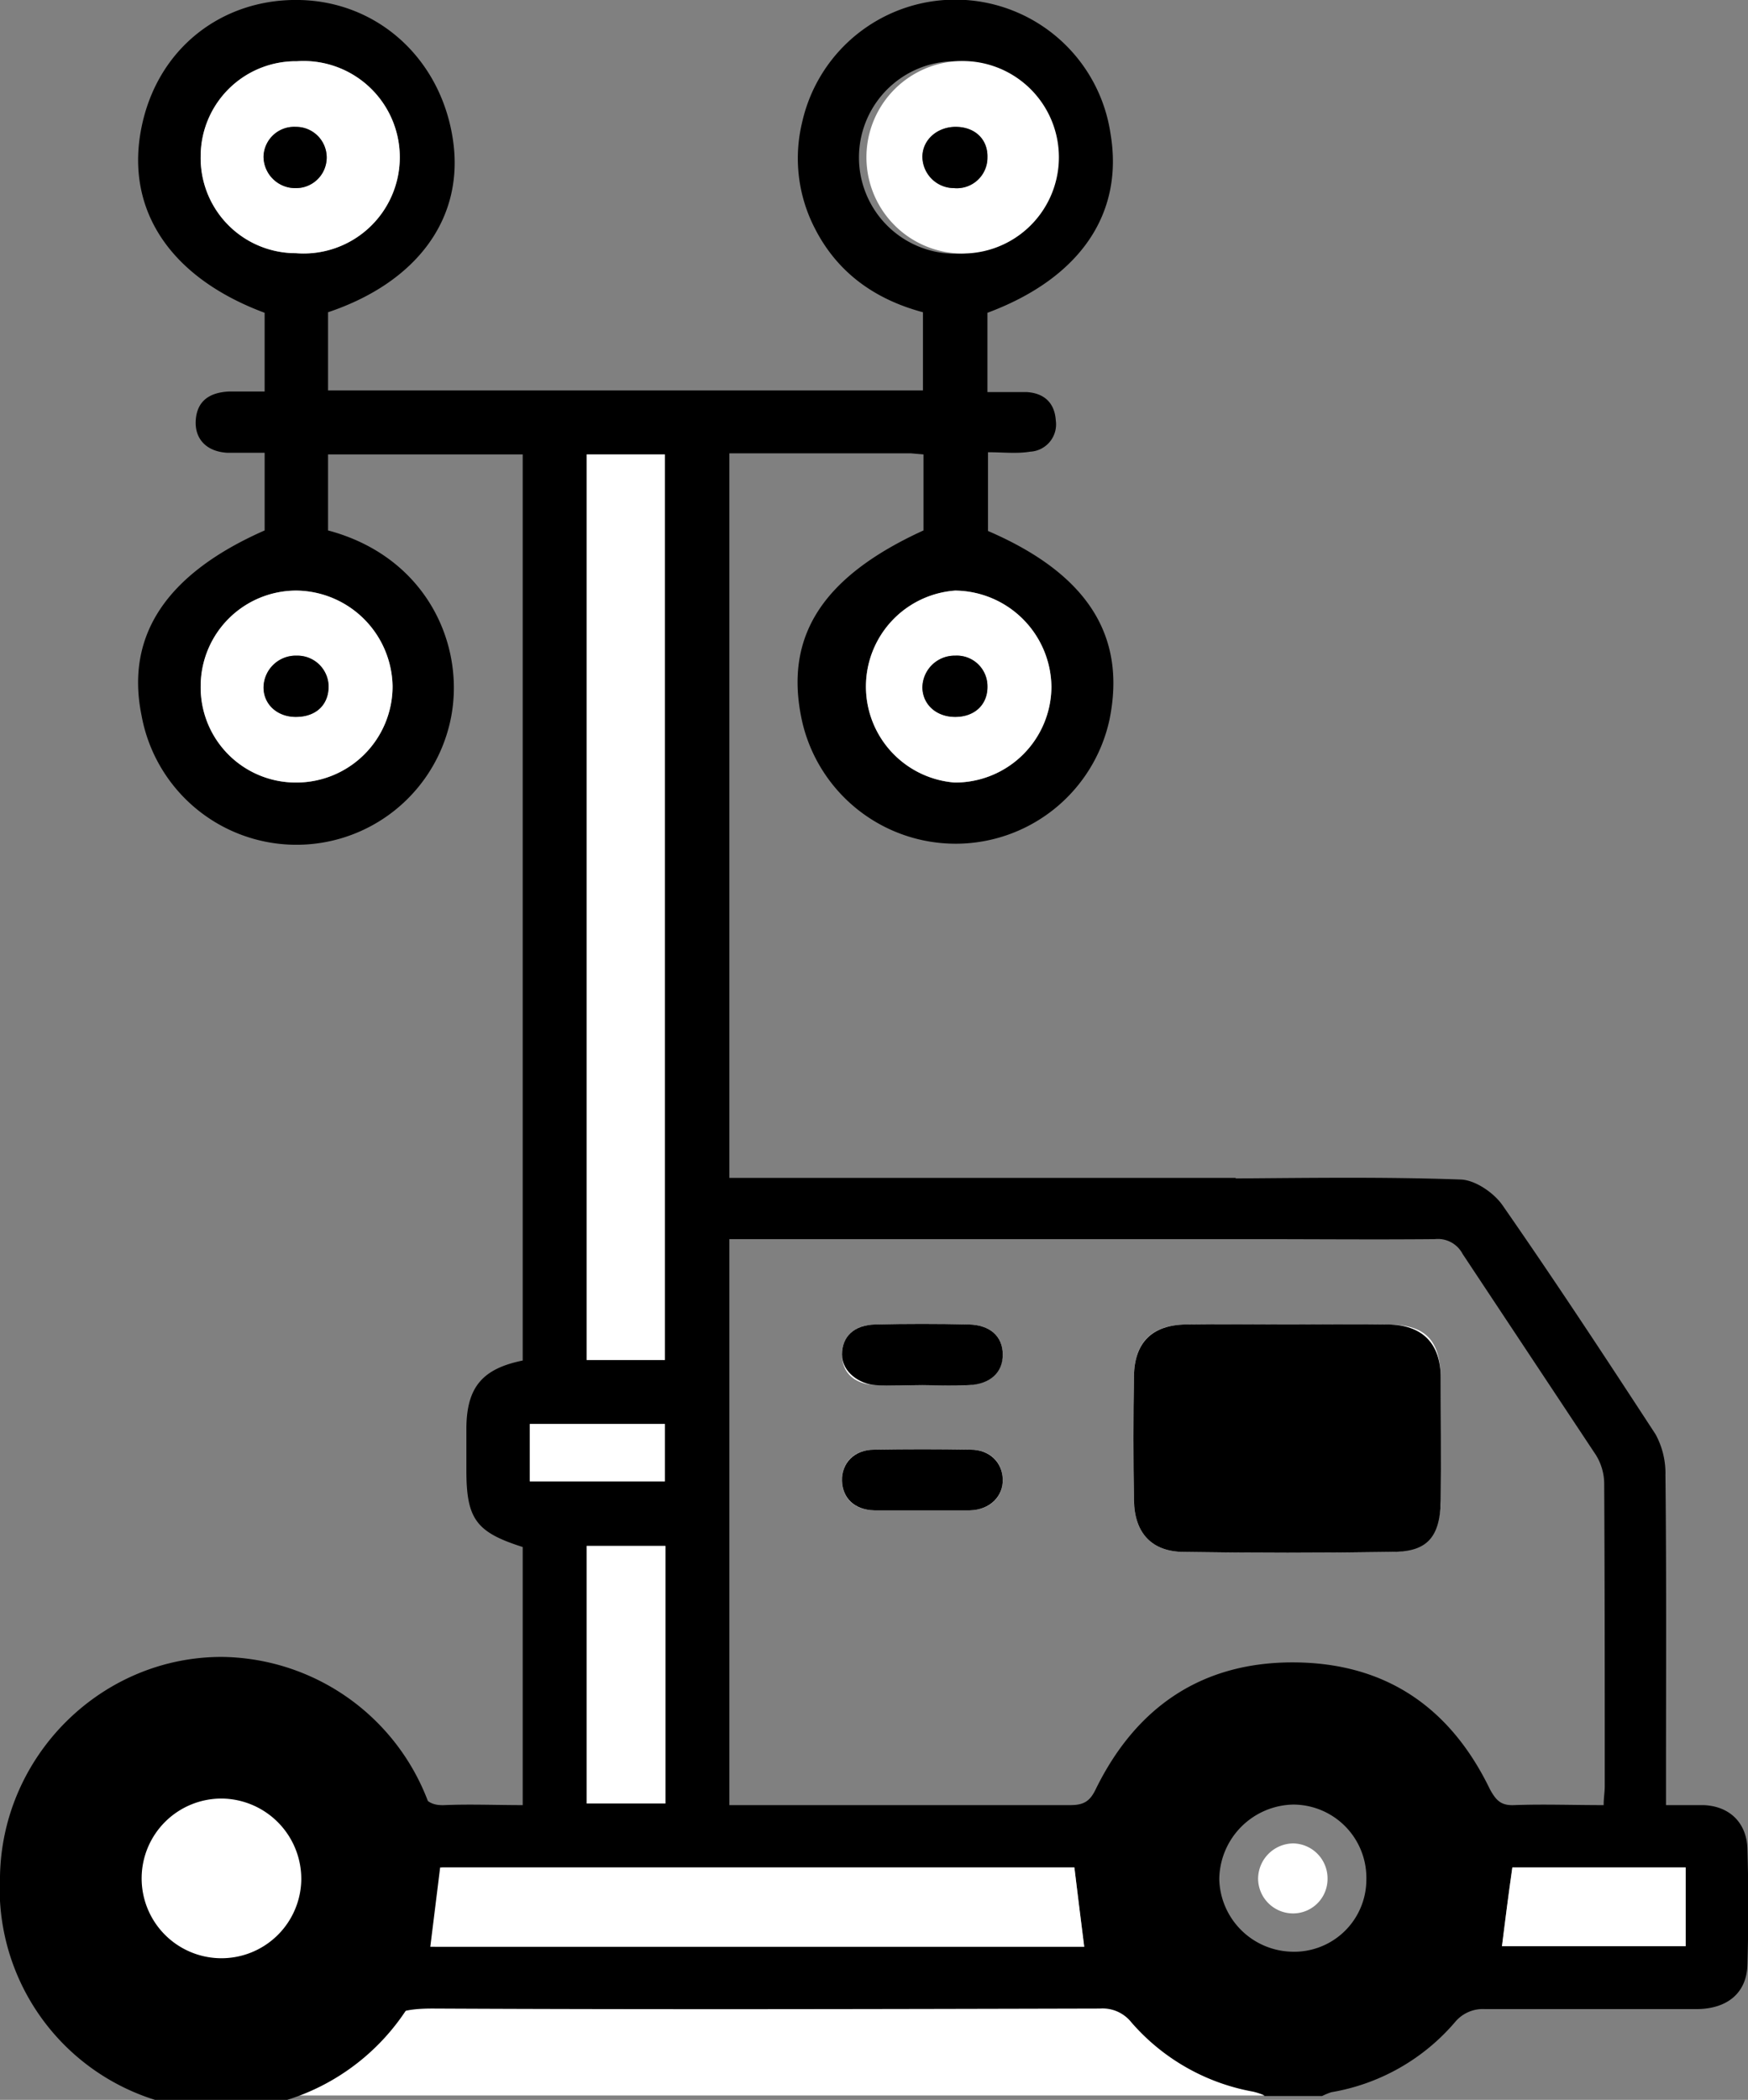 <?xml version="1.0" encoding="UTF-8"?> <svg xmlns="http://www.w3.org/2000/svg" id="Layer_1" data-name="Layer 1" viewBox="0 0 319.7 384"><rect x="0" y="0" width="319.7" height="384" fill="#808080" stroke="none"/><defs><style>.cls-1{fill:#fff;}</style></defs><path class="cls-1" d="M331,307c-6.2,0-12.4-.1-18.7,0s-9.4,3.3-9.5,9.4q-.2,11.4,0,22.8c.1,6,3.3,9.4,9.2,9.4q18.9.3,37.8,0c5.9,0,9.1-3.4,9.1-9.4s.1-15,0-22.4-3.2-9.7-9.6-9.8S337.1,307,331,307ZM153.5,408.3a17.7,17.7,0,0,0-35.3-.2,17.7,17.7,0,1,0,35.3.2ZM264.2,341h8.6c3.7-.1,6.1-2.5,6-5.7s-2.4-5.4-5.9-5.4c-5.9-.1-11.7-.1-17.6,0-3.7,0-6,2.4-5.9,5.7s2.3,5.3,5.9,5.4Zm-.1-22.9c2.8,0,5.7.2,8.5,0s6.2-2.3,6.2-5.6-2.3-5.4-6.2-5.5q-8.6-.2-17.1,0c-3.9.1-6.1,2.2-6.1,5.5s2.2,5.4,6.1,5.6S261.2,318.1,264.1,318.1Z" transform="translate(-95.4 -64.8)"></path><path d="M321.4,280.3c13.7-.1,27.5-.3,41.2.2,2.6.1,6,2.4,7.6,4.7,9.6,13.8,18.8,27.8,28,41.9a14.9,14.9,0,0,1,1.8,7.5c.2,18.6.1,37.2.1,55.7v4.6H407c4.8.2,7.9,3.3,8,8.1q.3,10.5,0,21c-.1,5.1-3.5,8.1-9.1,8.2H367a6.6,6.6,0,0,0-5.5,2.4,38.1,38.1,0,0,1-22.6,12.8,12.2,12.2,0,0,0-1.7.7H326.7a12.9,12.9,0,0,0-2.1-.7,38.5,38.5,0,0,1-22.3-12.7,6.7,6.7,0,0,0-5.7-2.5c-40.7.1-81.3.2-122,0-4.6,0-8.4.5-11.3,4.6a13.8,13.8,0,0,1-5.7,4.7c-5.4,2.4-11,4.4-16.5,6.6H130.6l-5.3-1.5c-25.4-6.8-37.2-37-23.1-59.1.9-1.4,2.2-3.3,3.6-3.5a8.8,8.8,0,0,1,6.1,1.4c2.2,1.6,2.1,4.4.6,6.7a29.1,29.1,0,0,0-5.1,15.8,28.5,28.5,0,0,0,29.7,28.9c16-.5,28.5-14.9,27.1-31S148,378,132,380c-1.7.3-4,.5-5-.4s-3.1-3.8-2.8-5.4a7.1,7.1,0,0,1,4.4-4.7c12-2.5,23,.2,32.1,8.2,4.5,3.9,7.8,9.3,11.1,14.3,1.4,2.1,2.4,3,4.9,2.9,4.7-.2,9.4,0,14.3,0V347.7c-8.5-2.7-10.3-5.1-10.3-14v-7.9c.1-7.3,2.9-10.7,10.3-12.2V147.9H155.4v13.9c18.4,4.9,25.4,21.6,22.3,35.1a28.8,28.8,0,0,1-56.4-1.2q-4.5-22,22.5-33.9V147.6H137c-3.8-.2-6-2.5-5.8-5.9s2.3-5.1,6-5.3h6.6V122c-17.2-6.4-25.4-18.7-22.6-33.5s14.8-24,29-23.7,25.7,10.6,28,25.3-6.7,26.4-22.8,31.8v14.3H264.2V121.9c-8.6-2.3-15.6-7.1-19.8-15.4a27.9,27.9,0,0,1-2.3-19.3,28.7,28.7,0,0,1,56.4,2c2.5,14.7-5.6,26.5-22.5,32.8v14.5h7.2c3.2.2,5.1,2,5.3,5.2a5,5,0,0,1-4.7,5.7c-2.4.4-5,.1-7.7.1v14.4c18.1,7.8,25.4,19.1,22.2,34.6a28.8,28.8,0,0,1-56.2.2c-3.4-15.4,3.6-26.4,22.2-34.9V147.9l-2.3-.2H228.8V280.2h92.6Zm-68,11.1H228.8V394.9h62.3c2.4,0,3.6-.6,4.7-2.9,7.4-15.1,19.5-23.3,36.3-23.2s28.6,8.3,35.8,23.2c1.1,2,2,3,4.4,2.9,5.4-.2,10.7,0,16.4,0,0-1.3.2-2.4.2-3.5,0-18.4,0-36.9-.1-55.4a10.1,10.1,0,0,0-1.5-5.1l-24.4-36.8a5.1,5.1,0,0,0-5.1-2.7c-11.1.1-22.2,0-33.3,0M217,313.5V147.9H202.7V313.5Zm74.9,92.8h-116l-1.8,14.5H293.7C293.1,416,292.5,411.3,291.9,406.3Zm40.2-26.4a28.5,28.5,0,0,0-.4,56.9,28.5,28.5,0,1,0,.4-56.9ZM270.3,76a17.6,17.6,0,1,0,17.4,17.7A17.5,17.5,0,0,0,270.3,76ZM149.6,207.9a17.6,17.6,0,0,0,17.6-17.6,17.8,17.8,0,0,0-17.5-17.5,17.5,17.5,0,0,0-17.6,17.5A17.4,17.4,0,0,0,149.6,207.9Zm120.4,0a17.6,17.6,0,0,0,17.7-17.5,17.8,17.8,0,0,0-17.6-17.6,17.6,17.6,0,0,0-.1,35.1ZM132.1,93.4a17.4,17.4,0,0,0,17.4,17.7,17.6,17.6,0,1,0,.2-35.1A17.4,17.4,0,0,0,132.1,93.4Zm70.6,254.1v47.1h14.4V347.5Zm201,58.8H372c-.7,4.9-1.3,9.6-1.9,14.4h33.6ZM192.3,325.2v10.5H217V325.2Z" transform="translate(-95.4 -64.8)"></path><path class="cls-1" d="M141.1,448c5.5-2.2,11.1-4.2,16.5-6.6a13.8,13.8,0,0,0,5.7-4.7c2.9-4.1,6.7-4.6,11.3-4.6,40.7.2,81.3.1,122,0a6.7,6.7,0,0,1,5.7,2.5,38.5,38.5,0,0,0,22.3,12.7,12.9,12.9,0,0,1,2.1.7Z" transform="translate(-95.4 -64.8)"></path><path d="M331,307c6.1,0,12.2-.1,18.3,0s9.6,3.3,9.6,9.8.1,14.9,0,22.4-3.2,9.4-9.1,9.4q-18.9.3-37.8,0c-5.9,0-9.1-3.4-9.2-9.4q-.2-11.4,0-22.8c.1-6.1,3.3-9.3,9.5-9.4S324.8,307,331,307Zm16.4,30.1V318.3" transform="translate(-95.4 -64.8)"></path><path d="M176.3,408.4a40.5,40.5,0,1,1-80.9-.5c.4-22.2,18.7-40.2,40.7-40.1A40.8,40.8,0,0,1,176.3,408.4Zm-25.8.3a14.7,14.7,0,0,0-14.5-15,14.6,14.6,0,1,0,14.5,15Z" transform="translate(-95.4 -64.8)"></path><path d="M264.2,341h-8.9c-3.6-.1-5.8-2.2-5.9-5.4s2.2-5.7,5.9-5.7c5.9-.1,11.7-.1,17.6,0,3.5,0,5.8,2.3,5.9,5.4s-2.3,5.6-6,5.7Z" transform="translate(-95.4 -64.8)"></path><path d="M264.1,318.1c-2.9,0-5.8.2-8.6,0s-6.1-2.3-6.1-5.6,2.2-5.4,6.1-5.5q8.5-.2,17.1,0c3.9.1,6.2,2.2,6.2,5.5s-2.3,5.4-6.2,5.6S266.9,318.1,264.1,318.1Z" transform="translate(-95.4 -64.8)"></path><path class="cls-1" d="M217,313.5H202.7V147.9H217Z" transform="translate(-95.4 -64.8)"></path><path class="cls-1" d="M291.9,406.3c.6,5,1.2,9.7,1.8,14.5H174.1l1.8-14.5Z" transform="translate(-95.4 -64.8)"></path><path class="cls-1" d="M332.1,379.9a28.5,28.5,0,1,1-28.6,28A28.6,28.6,0,0,1,332.1,379.9Zm17.4,28.5a17.7,17.7,0,1,0-17.6,17.5A17.7,17.7,0,0,0,349.5,408.4Z" transform="translate(-95.4 -64.8)"></path><path class="cls-1" d="M270.3,76a17.6,17.6,0,1,1-.3,35.1,17.6,17.6,0,0,1,.3-35.1ZM276,93.6c.1-3.2-2.3-5.5-5.6-5.6s-6.3,2.3-6.3,5.5a5.8,5.8,0,0,0,5.8,5.7A5.6,5.6,0,0,0,276,93.6Z" transform="translate(-95.4 -64.8)"></path><path class="cls-1" d="M149.6,207.9a17.4,17.4,0,0,1-17.5-17.6,17.5,17.5,0,0,1,17.6-17.5,17.8,17.8,0,0,1,17.5,17.5A17.6,17.6,0,0,1,149.6,207.9Zm-.1-12c3.7,0,6-2.2,6-5.6a5.7,5.7,0,0,0-5.8-5.6,5.9,5.9,0,0,0-6.1,5.8C143.6,193.6,146.1,195.9,149.5,195.9Z" transform="translate(-95.4 -64.8)"></path><path class="cls-1" d="M270,207.9a17.6,17.6,0,0,1,.1-35.1,17.8,17.8,0,0,1,17.6,17.6A17.6,17.6,0,0,1,270,207.9Zm.1-12c3.6,0,6-2.3,5.9-5.7a5.6,5.6,0,0,0-5.9-5.5,5.9,5.9,0,0,0-6,5.9C264.2,193.7,266.7,195.9,270.1,195.9Z" transform="translate(-95.4 -64.8)"></path><path class="cls-1" d="M132.1,93.4A17.4,17.4,0,0,1,149.7,76a17.6,17.6,0,1,1-.2,35.1A17.4,17.4,0,0,1,132.1,93.4ZM149.5,88a5.6,5.6,0,0,0-5.9,5.4,5.8,5.8,0,0,0,6,5.8,5.6,5.6,0,1,0-.1-11.2Z" transform="translate(-95.4 -64.8)"></path><path class="cls-1" d="M202.7,347.5h14.4v47.1H202.7Z" transform="translate(-95.4 -64.8)"></path><path class="cls-1" d="M403.7,406.3v14.4H370.1c.6-4.8,1.2-9.5,1.9-14.4Z" transform="translate(-95.4 -64.8)"></path><path class="cls-1" d="M192.3,325.2H217v10.5H192.3Z" transform="translate(-95.4 -64.8)"></path><path class="cls-1" d="M142.2,408.4a6.3,6.3,0,0,1-6.6,6.3,6.4,6.4,0,0,1,.3-12.8A6.4,6.4,0,0,1,142.2,408.4Z" transform="translate(-95.4 -64.8)"></path><path d="M369,408.4a36.9,36.9,0,0,1-37,37.1,37.4,37.4,0,0,1-37.3-36.9c-.3-20.5,17.1-37.8,37.6-37.5A37,37,0,0,1,369,408.4Zm-23.7.1a13.4,13.4,0,0,0-13.4-13.7,13.8,13.8,0,0,0-13.5,13.7,13.6,13.6,0,0,0,13.1,13.2A13.2,13.2,0,0,0,345.3,408.5Z" transform="translate(-95.4 -64.8)"></path><path d="M276,93.6a5.6,5.6,0,0,1-6.1,5.6,5.8,5.8,0,0,1-5.8-5.7c0-3.2,2.8-5.6,6.3-5.5S276.1,90.4,276,93.6Z" transform="translate(-95.4 -64.8)"></path><path d="M149.5,195.9c-3.4,0-5.9-2.3-5.9-5.4a5.9,5.9,0,0,1,6.1-5.8,5.7,5.7,0,0,1,5.8,5.6C155.5,193.7,153.2,195.9,149.5,195.9Z" transform="translate(-95.4 -64.8)"></path><path d="M270.1,195.9c-3.4,0-5.9-2.2-6-5.3a5.9,5.9,0,0,1,6-5.9,5.6,5.6,0,0,1,5.9,5.5C276.1,193.6,273.7,195.9,270.1,195.9Z" transform="translate(-95.4 -64.8)"></path><path d="M149.5,88a5.6,5.6,0,1,1,.1,11.2,5.8,5.8,0,0,1-6-5.8A5.6,5.6,0,0,1,149.5,88Z" transform="translate(-95.4 -64.8)"></path><path class="cls-1" d="M338.2,408.4a6.3,6.3,0,0,1-6.5,6.3,6.4,6.4,0,0,1-6.2-6.3,6.5,6.5,0,0,1,6.4-6.5A6.4,6.4,0,0,1,338.2,408.4Z" transform="translate(-95.4 -64.8)"></path></svg> 